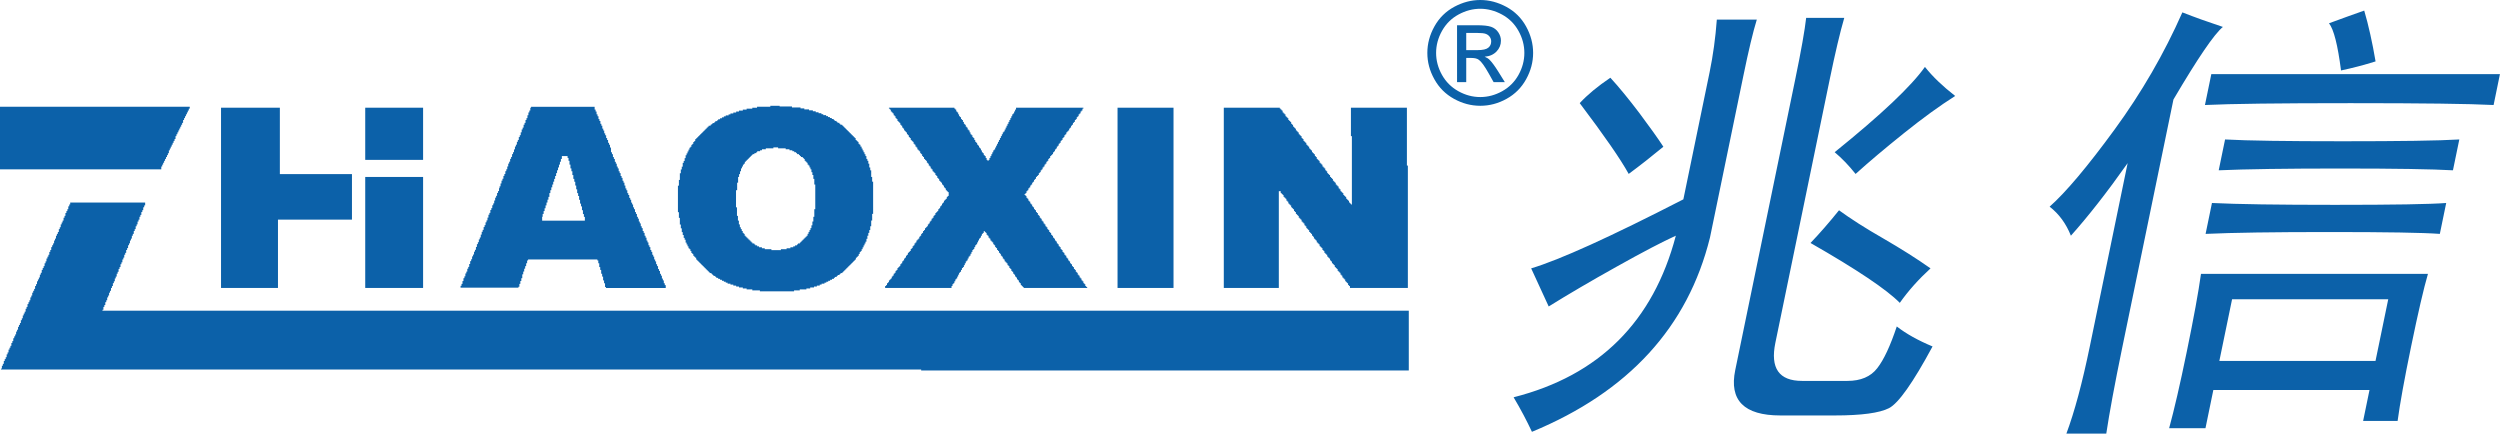 <?xml version="1.0" encoding="utf-8"?>
<!-- Generator: Adobe Illustrator 23.0.2, SVG Export Plug-In . SVG Version: 6.00 Build 0)  -->
<svg version="1.1" id="图层_1" xmlns="http://www.w3.org/2000/svg" xmlns:xlink="http://www.w3.org/1999/xlink" x="0px" y="0px"
	 viewBox="0 0 781.56 135.55" style="enable-background:new 0 0 781.56 135.55;" xml:space="preserve">
<style type="text/css">
	.st0{fill-rule:evenodd;clip-rule:evenodd;fill:#0C61A9;}
	.st1{fill:#0C61A9;}
</style>
<g>
	<polygon class="st0" points="21.95,63.92 21.65,63.92 21.65,64.51 21.35,64.51 21.35,65.4 21.06,65.4 21.06,65.99 20.76,65.99 
		20.76,66.59 20.46,66.59 20.46,67.48 20.17,67.48 20.17,68.07 19.87,68.07 19.87,68.96 19.57,68.96 19.57,69.55 19.28,69.55 
		19.28,70.15 18.98,70.15 18.98,71.04 18.68,71.04 18.68,71.63 18.39,71.63 18.39,72.52 18.09,72.52 18.09,73.11 17.79,73.11 
		17.79,73.7 17.5,73.7 17.5,74.59 17.2,74.59 17.2,75.19 16.91,75.19 16.91,76.08 16.61,76.08 16.61,76.67 16.31,76.67 16.31,77.26 
		16.02,77.26 16.02,78.15 15.72,78.15 15.72,78.75 15.42,78.75 15.42,79.64 15.13,79.64 15.13,80.23 14.83,80.23 14.83,80.82 
		14.53,80.82 14.53,81.71 14.24,81.71 14.24,82.31 13.94,82.31 13.94,83.2 13.64,83.2 13.64,83.79 13.35,83.79 13.35,84.38 
		13.05,84.38 13.05,85.27 12.75,85.27 12.75,85.86 12.46,85.86 12.46,86.75 12.16,86.75 12.16,87.35 11.86,87.35 11.86,87.94 
		11.57,87.94 11.57,88.83 11.27,88.83 11.27,89.42 10.97,89.42 10.97,90.31 10.68,90.31 10.68,90.91 10.38,90.91 10.38,91.5 
		10.08,91.5 10.08,92.39 9.79,92.39 9.79,92.98 9.49,92.98 9.49,93.87 9.19,93.87 9.19,94.47 8.9,94.47 8.9,95.06 8.6,95.06 
		8.6,95.95 8.3,95.95 8.3,96.54 8.01,96.54 8.01,97.43 7.71,97.43 7.71,98.02 7.41,98.02 7.41,98.62 7.12,98.62 7.12,99.51 
		6.82,99.51 6.82,100.1 6.52,100.1 6.52,100.99 6.23,100.99 6.23,101.58 5.93,101.58 5.93,102.18 5.64,102.18 5.64,103.07 
		5.34,103.07 5.34,103.66 5.04,103.66 5.04,104.55 4.75,104.55 4.75,105.14 4.45,105.14 4.45,105.74 4.15,105.74 4.15,106.63 
		3.86,106.63 3.86,107.22 3.56,107.22 3.56,108.11 3.26,108.11 3.26,108.7 2.97,108.7 2.97,109.29 2.67,109.29 2.67,110.18 
		2.37,110.18 2.37,110.78 2.08,110.78 2.08,111.67 1.78,111.67 1.78,112.26 1.48,112.26 1.48,112.85 1.19,112.85 1.19,113.74 
		0.89,113.74 0.89,114.34 0.59,114.34 0.59,115.23 0.3,115.23 0.3,115.52 287.98,115.52 287.98,115.82 440.42,115.82 440.42,97.13 
		32.03,97.13 32.03,96.84 32.33,96.84 32.33,95.95 32.62,95.95 32.62,95.36 32.92,95.36 32.92,94.47 33.22,94.47 33.22,93.87 
		33.51,93.87 33.51,92.98 33.81,92.98 33.81,92.39 34.11,92.39 34.11,91.5 34.4,91.5 34.4,90.91 34.7,90.91 34.7,90.02 35,90.02 
		35,89.42 35.29,89.42 35.29,88.53 35.59,88.53 35.59,87.94 35.89,87.94 35.89,87.05 36.18,87.05 36.18,86.46 36.48,86.46 
		36.48,85.57 36.78,85.57 36.78,84.97 37.07,84.97 37.07,84.08 37.37,84.08 37.37,83.49 37.67,83.49 37.67,82.6 37.96,82.6 
		37.96,82.01 38.26,82.01 38.26,81.12 38.56,81.12 38.56,80.53 38.85,80.53 38.85,79.64 39.15,79.64 39.15,79.04 39.45,79.04 
		39.45,78.15 39.74,78.15 39.74,77.56 40.04,77.56 40.04,76.67 40.34,76.67 40.34,76.08 40.63,76.08 40.63,75.19 40.93,75.19 
		40.93,74.59 41.22,74.59 41.22,73.7 41.52,73.7 41.52,73.11 41.82,73.11 41.82,72.22 42.11,72.22 42.11,71.63 42.41,71.63 
		42.41,70.74 42.71,70.74 42.71,70.15 43,70.15 43,69.26 43.3,69.26 43.3,68.66 43.6,68.66 43.6,67.77 43.89,67.77 43.89,67.18 
		44.19,67.18 44.19,66.29 44.49,66.29 44.49,65.7 44.78,65.7 44.78,64.81 45.08,64.81 45.08,64.21 45.38,64.21 45.38,63.32 
		21.95,63.32 	"/>
	<polygon class="st0" points="382.59,90.02 399.79,90.02 399.79,59.77 400.38,59.77 400.38,60.36 400.68,60.36 400.68,60.66 
		400.98,60.66 400.98,60.95 401.27,60.95 401.27,61.54 401.57,61.54 401.57,61.84 401.87,61.84 401.87,62.14 402.16,62.14 
		402.16,62.73 402.46,62.73 402.46,63.03 402.76,63.03 402.76,63.62 403.05,63.62 403.05,63.92 403.35,63.92 403.35,64.21 
		403.65,64.21 403.65,64.81 403.94,64.81 403.94,65.1 404.24,65.1 404.24,65.4 404.54,65.4 404.54,65.99 404.83,65.99 404.83,66.29 
		405.13,66.29 405.13,66.88 405.43,66.88 405.43,67.18 405.72,67.18 405.72,67.48 406.02,67.48 406.02,68.07 406.32,68.07 
		406.32,68.37 406.61,68.37 406.61,68.66 406.91,68.66 406.91,69.26 407.21,69.26 407.21,69.55 407.5,69.55 407.5,69.85 
		407.8,69.85 407.8,70.44 408.09,70.44 408.09,70.74 408.39,70.74 408.39,71.33 408.69,71.33 408.69,71.63 408.98,71.63 
		408.98,71.93 409.28,71.93 409.28,72.52 409.58,72.52 409.58,72.81 409.87,72.81 409.87,73.11 410.17,73.11 410.17,73.7 
		410.47,73.7 410.47,74 410.76,74 410.76,74.59 411.06,74.59 411.06,74.89 411.36,74.89 411.36,75.19 411.65,75.19 411.65,75.78 
		411.95,75.78 411.95,76.08 412.25,76.08 412.25,76.37 412.54,76.37 412.54,76.97 412.84,76.97 412.84,77.26 413.14,77.26 
		413.14,77.56 413.43,77.56 413.43,78.15 413.73,78.15 413.73,78.45 414.03,78.45 414.03,79.04 414.32,79.04 414.32,79.34 
		414.62,79.34 414.62,79.64 414.92,79.64 414.92,80.23 415.21,80.23 415.21,80.53 415.51,80.53 415.51,80.82 415.81,80.82 
		415.81,81.42 416.1,81.42 416.1,81.71 416.4,81.71 416.4,82.31 416.7,82.31 416.7,82.6 416.99,82.6 416.99,82.9 417.29,82.9 
		417.29,83.49 417.59,83.49 417.59,83.79 417.88,83.79 417.88,84.08 418.18,84.08 418.18,84.68 418.48,84.68 418.48,84.97 
		418.77,84.97 418.77,85.27 419.07,85.27 419.07,85.86 419.37,85.86 419.37,86.16 419.66,86.16 419.66,86.75 419.96,86.75 
		419.96,87.05 420.25,87.05 420.25,87.35 420.55,87.35 420.55,87.94 420.85,87.94 420.85,88.24 421.14,88.24 421.14,88.53 
		421.44,88.53 421.44,89.13 421.74,89.13 421.74,89.42 422.03,89.42 422.03,90.02 440.13,90.02 440.13,51.76 439.83,51.76 
		439.83,33.67 422.33,33.67 422.33,42.56 422.63,42.56 422.63,63.92 422.33,63.92 422.33,63.62 422.03,63.62 422.03,63.32 
		421.74,63.32 421.74,62.73 421.44,62.73 421.44,62.43 421.14,62.43 421.14,62.14 420.85,62.14 420.85,61.54 420.55,61.54 
		420.55,61.25 420.25,61.25 420.25,60.95 419.96,60.95 419.96,60.36 419.66,60.36 419.66,60.06 419.37,60.06 419.37,59.77 
		419.07,59.77 419.07,59.17 418.77,59.17 418.77,58.88 418.48,58.88 418.48,58.28 418.18,58.28 418.18,57.99 417.88,57.99 
		417.88,57.69 417.59,57.69 417.59,57.1 417.29,57.1 417.29,56.8 416.99,56.8 416.99,56.5 416.7,56.5 416.7,55.91 416.4,55.91 
		416.4,55.61 416.1,55.61 416.1,55.32 415.81,55.32 415.81,54.72 415.51,54.72 415.51,54.43 415.21,54.43 415.21,54.13 
		414.92,54.13 414.92,53.54 414.62,53.54 414.62,53.24 414.32,53.24 414.32,52.65 414.03,52.65 414.03,52.35 413.73,52.35 
		413.73,52.05 413.43,52.05 413.43,51.46 413.14,51.46 413.14,51.16 412.84,51.16 412.84,50.87 412.54,50.87 412.54,50.27 
		412.25,50.27 412.25,49.98 411.95,49.98 411.95,49.68 411.65,49.68 411.65,49.09 411.36,49.09 411.36,48.79 411.06,48.79 
		411.06,48.2 410.76,48.2 410.76,47.9 410.47,47.9 410.47,47.61 410.17,47.61 410.17,47.01 409.87,47.01 409.87,46.72 409.58,46.72 
		409.58,46.42 409.28,46.42 409.28,45.83 408.98,45.83 408.98,45.53 408.69,45.53 408.69,45.23 408.39,45.23 408.39,44.64 
		408.09,44.64 408.09,44.34 407.8,44.34 407.8,44.05 407.5,44.05 407.5,43.45 407.21,43.45 407.21,43.16 406.91,43.16 406.91,42.56 
		406.61,42.56 406.61,42.27 406.32,42.27 406.32,41.97 406.02,41.97 406.02,41.38 405.72,41.38 405.72,41.08 405.43,41.08 
		405.43,40.78 405.13,40.78 405.13,40.19 404.83,40.19 404.83,39.89 404.54,39.89 404.54,39.6 404.24,39.6 404.24,39 403.94,39 
		403.94,38.71 403.65,38.71 403.65,38.11 403.35,38.11 403.35,37.82 403.05,37.82 403.05,37.52 402.76,37.52 402.76,36.93 
		402.46,36.93 402.46,36.63 402.16,36.63 402.16,36.34 401.87,36.34 401.87,35.74 401.57,35.74 401.57,35.45 401.27,35.45 
		401.27,35.15 400.98,35.15 400.98,34.56 400.68,34.56 400.68,34.26 400.38,34.26 400.38,33.96 400.09,33.96 400.09,33.67 
		382.59,33.67 	"/>
	<path class="st0" d="M230.15,59.47h0.3V57.1h0.3v-1.78h0.3v-0.89h0.3v-0.89h0.3v-0.89h0.3v-0.59h0.3v-0.59h0.3v-0.3h0.3v-0.59h0.3
		v-0.3h0.3v-0.3h0.3v-0.3h0.3v-0.3h0.3v-0.3h0.3v-0.3h0.3v-0.3h0.3v-0.3h0.59v-0.3h0.59v-0.3h0.3v-0.3h0.89v-0.3h0.59v-0.3h1.19
		v-0.3h2.37v-0.3h1.48v0.3h2.37v0.3h1.19v0.3h0.89v0.3h0.59v0.3h0.59v0.3h0.3v0.3h0.59v0.3h0.3v0.3h0.3v0.3h0.59v0.3h0.3v0.3h0.3
		v0.59h0.3v0.3h0.3v0.3h0.3v0.59h0.3v0.3h0.3v0.59h0.3v0.59h0.3v0.89h0.3v0.89h0.3v1.19h0.3v1.78h0.3v7.71h-0.3v2.37h-0.3v1.48h-0.3
		v1.19h-0.3v0.89h-0.3v0.59h-0.3v0.59h-0.3v0.59h-0.3v0.59h-0.3V74h-0.3v0.3h-0.3v0.3h-0.3v0.3h-0.3v0.3h-0.3v0.3h-0.3v0.3h-0.3v0.3
		h-0.59v0.3h-0.3v0.3h-0.59v0.3h-0.59v0.3h-0.89v0.3h-1.19v0.3h-1.78v0.3h-2.97v-0.3h-2.08v-0.3h-0.89v-0.3h-0.89v-0.3h-0.59v-0.3
		h-0.59v-0.3h-0.3v-0.3h-0.59v-0.3h-0.3v-0.3h-0.3v-0.3h-0.3v-0.3H234v-0.3h-0.3v-0.3h-0.3V74h-0.3v-0.3h-0.3v-0.59h-0.3v-0.3h-0.3
		v-0.59h-0.3v-0.59h-0.3v-0.59h-0.3v-0.89h-0.3v-1.19h-0.3v-1.48h-0.3v-2.67h-0.3V59.47L230.15,59.47z M243.79,33.07h-2.97v0.3
		h-4.15v0.3h-1.48v0.3h-1.78v0.3h-1.19v0.3h-1.19v0.3h-0.89v0.3h-0.89v0.3h-0.89v0.3h-0.59v0.3h-0.89v0.3h-0.59v0.3h-0.59v0.3h-0.59
		v0.3h-0.59v0.3h-0.3v0.3h-0.59v0.3h-0.3v0.3h-0.59v0.3h-0.3V39h-0.3v0.3h-0.59v0.3h-0.3v0.3h-0.3v0.3h-0.3v0.3h-0.3v0.3h-0.3v0.3
		h-0.3v0.3h-0.3v0.3h-0.3v0.3h-0.3v0.3h-0.3v0.3h-0.3v0.3h-0.3v0.3h-0.3v0.3h-0.3v0.59h-0.3v0.3h-0.3v0.59h-0.3v0.3h-0.3v0.59h-0.3
		v0.3h-0.3v0.59h-0.3v0.59h-0.3v0.59h-0.3v0.59h-0.3v0.89h-0.3v0.89h-0.3v0.59h-0.3v1.19h-0.3v0.89h-0.3v1.19h-0.3v2.08h-0.3v1.78
		h-0.3v8.3h0.3v1.78h0.3v2.08h0.3v1.19h0.3v1.19h0.3v0.89h0.3v0.89h0.3v0.59h0.3v0.89h0.3v0.59h0.3v0.59h0.3v0.59h0.3v0.3h0.3v0.59
		h0.3v0.59h0.3v0.3h0.3v0.59h0.3v0.3h0.3v0.3h0.3v0.59h0.3v0.3h0.3v0.3h0.3v0.3h0.3v0.3h0.3v0.3h0.3v0.3h0.3v0.3h0.3v0.3h0.3v0.3
		h0.3v0.3h0.3v0.3h0.3v0.3h0.3v0.3h0.3v0.3h0.59v0.3h0.3v0.3h0.3v0.3h0.59v0.3h0.3v0.3h0.59v0.3h0.59v0.3h0.59v0.3h0.59v0.3h0.59
		v0.3h0.59v0.3h0.89v0.3h0.89v0.3h0.89v0.3h0.89v0.3h1.19v0.3h1.19v0.3h1.78v0.3h2.37v0.3h10.68v-0.3h1.78v-0.3h2.08v-0.3h1.19v-0.3
		h1.19v-0.3h0.89v-0.3h0.89v-0.3h0.59v-0.3h0.89v-0.3h0.59v-0.3h0.59v-0.3h0.59v-0.3h0.59v-0.3h0.59v-0.3h0.3v-0.3h0.59v-0.3h0.3
		v-0.3h0.59v-0.3h0.3v-0.3h0.59v-0.3h0.3v-0.3h0.3v-0.3h0.3v-0.3h0.3v-0.3h0.3v-0.3h0.3v-0.3h0.3v-0.3h0.3v-0.3h0.3v-0.3h0.3v-0.3
		h0.3v-0.3h0.3v-0.3h0.3v-0.3h0.3v-0.59h0.3v-0.3h0.3v-0.3h0.3v-0.59h0.3v-0.59h0.3v-0.3h0.3v-0.59h0.3v-0.59h0.3v-0.59h0.3v-0.59
		h0.3v-0.59h0.3v-0.89h0.3V73.7h0.3v-0.89h0.3v-0.89h0.3v-1.19h0.3v-1.78h0.3v-2.08h0.3V56.8h-0.3v-1.48h-0.3v-2.08h-0.3v-0.89h-0.3
		v-1.19h-0.3v-0.89h-0.3v-0.59h-0.3v-0.89h-0.3V48.2h-0.3v-0.59h-0.3v-0.59h-0.3v-0.59h-0.3v-0.59H269v-0.59h-0.3v-0.3h-0.3v-0.59
		h-0.3v-0.3h-0.3v-0.3h-0.3v-0.59h-0.3v-0.3h-0.3v-0.3h-0.3v-0.3h-0.3v-0.3h-0.3v-0.3h-0.3v-0.3h-0.3v-0.3h-0.3v-0.3h-0.3v-0.3h-0.3
		v-0.3h-0.3v-0.3h-0.3v-0.3h-0.3v-0.3h-0.3V39h-0.59v-0.3h-0.3v-0.3h-0.59v-0.3h-0.3v-0.3h-0.59v-0.3h-0.3v-0.3h-0.59v-0.3h-0.59
		v-0.3h-0.59v-0.3h-0.59v-0.3h-0.89v-0.3h-0.59v-0.3h-0.89v-0.3h-0.89v-0.3h-0.89v-0.3h-1.19v-0.3h-1.48v-0.3h-1.19v-0.3h-2.67v-0.3
		h-3.86V33.07z"/>
	<polygon class="st0" points="277.9,33.96 278.19,33.96 278.19,34.26 278.49,34.26 278.49,34.85 278.79,34.85 278.79,35.15 
		279.08,35.15 279.08,35.45 279.38,35.45 279.38,36.04 279.68,36.04 279.68,36.34 279.97,36.34 279.97,36.93 280.27,36.93 
		280.27,37.23 280.57,37.23 280.57,37.82 280.86,37.82 280.86,38.11 281.16,38.11 281.16,38.41 281.46,38.41 281.46,39 281.75,39 
		281.75,39.3 282.05,39.3 282.05,39.89 282.34,39.89 282.34,40.19 282.64,40.19 282.64,40.78 282.94,40.78 282.94,41.08 
		283.23,41.08 283.23,41.38 283.53,41.38 283.53,41.97 283.83,41.97 283.83,42.27 284.12,42.27 284.12,42.86 284.42,42.86 
		284.42,43.16 284.72,43.16 284.72,43.75 285.01,43.75 285.01,44.05 285.31,44.05 285.31,44.34 285.61,44.34 285.61,44.94 
		285.9,44.94 285.9,45.23 286.2,45.23 286.2,45.83 286.5,45.83 286.5,46.12 286.79,46.12 286.79,46.72 287.09,46.72 287.09,47.01 
		287.39,47.01 287.39,47.31 287.68,47.31 287.68,47.9 287.98,47.9 287.98,48.2 288.28,48.2 288.28,48.79 288.57,48.79 288.57,49.09 
		288.87,49.09 288.87,49.68 289.17,49.68 289.17,49.98 289.46,49.98 289.46,50.27 289.76,50.27 289.76,50.87 290.06,50.87 
		290.06,51.16 290.35,51.16 290.35,51.76 290.65,51.76 290.65,52.05 290.95,52.05 290.95,52.65 291.24,52.65 291.24,52.94 
		291.54,52.94 291.54,53.54 291.84,53.54 291.84,53.83 292.13,53.83 292.13,54.13 292.43,54.13 292.43,54.72 292.73,54.72 
		292.73,55.02 293.02,55.02 293.02,55.61 293.32,55.61 293.32,55.91 293.61,55.91 293.61,56.5 293.91,56.5 293.91,56.8 294.21,56.8 
		294.21,57.1 294.5,57.1 294.5,57.69 294.8,57.69 294.8,57.99 295.1,57.99 295.1,58.58 295.39,58.58 295.39,58.88 295.69,58.88 
		295.69,59.47 295.99,59.47 295.99,59.77 296.28,59.77 296.28,60.06 296.58,60.06 296.58,61.25 296.28,61.25 296.28,61.54 
		295.99,61.54 295.99,62.14 295.69,62.14 295.69,62.43 295.39,62.43 295.39,62.73 295.1,62.73 295.1,63.32 294.8,63.32 294.8,63.62 
		294.5,63.62 294.5,64.21 294.21,64.21 294.21,64.51 293.91,64.51 293.91,65.1 293.61,65.1 293.61,65.4 293.32,65.4 293.32,65.99 
		293.02,65.99 293.02,66.29 292.73,66.29 292.73,66.59 292.43,66.59 292.43,67.18 292.13,67.18 292.13,67.48 291.84,67.48 
		291.84,68.07 291.54,68.07 291.54,68.37 291.24,68.37 291.24,68.96 290.95,68.96 290.95,69.26 290.65,69.26 290.65,69.85 
		290.35,69.85 290.35,70.15 290.06,70.15 290.06,70.74 289.76,70.74 289.76,71.04 289.46,71.04 289.46,71.33 289.17,71.33 
		289.17,71.93 288.87,71.93 288.87,72.22 288.57,72.22 288.57,72.81 288.28,72.81 288.28,73.11 287.98,73.11 287.98,73.7 
		287.68,73.7 287.68,74 287.39,74 287.39,74.59 287.09,74.59 287.09,74.89 286.79,74.89 286.79,75.19 286.5,75.19 286.5,75.78 
		286.2,75.78 286.2,76.08 285.9,76.08 285.9,76.67 285.61,76.67 285.61,76.97 285.31,76.97 285.31,77.56 285.01,77.56 285.01,77.86 
		284.72,77.86 284.72,78.45 284.42,78.45 284.42,78.75 284.12,78.75 284.12,79.04 283.83,79.04 283.83,79.64 283.53,79.64 
		283.53,79.93 283.23,79.93 283.23,80.53 282.94,80.53 282.94,80.82 282.64,80.82 282.64,81.42 282.34,81.42 282.34,81.71 
		282.05,81.71 282.05,82.31 281.75,82.31 281.75,82.6 281.46,82.6 281.46,83.2 281.16,83.2 281.16,83.49 280.86,83.49 280.86,83.79 
		280.57,83.79 280.57,84.38 280.27,84.38 280.27,84.68 279.97,84.68 279.97,85.27 279.68,85.27 279.68,85.57 279.38,85.57 
		279.38,86.16 279.08,86.16 279.08,86.46 278.79,86.46 278.79,87.05 278.49,87.05 278.49,87.35 278.19,87.35 278.19,87.64 
		277.9,87.64 277.9,88.24 277.6,88.24 277.6,88.53 277.3,88.53 277.3,89.13 277.01,89.13 277.01,89.42 276.71,89.42 276.71,90.02 
		297.47,90.02 297.47,89.42 297.77,89.42 297.77,88.83 298.06,88.83 298.06,88.53 298.36,88.53 298.36,87.94 298.66,87.94 
		298.66,87.35 298.95,87.35 298.95,87.05 299.25,87.05 299.25,86.46 299.55,86.46 299.55,85.86 299.84,85.86 299.84,85.27 
		300.14,85.27 300.14,84.97 300.44,84.97 300.44,84.38 300.73,84.38 300.73,83.79 301.03,83.79 301.03,83.49 301.33,83.49 
		301.33,82.9 301.62,82.9 301.62,82.31 301.92,82.31 301.92,81.71 302.22,81.71 302.22,81.42 302.51,81.42 302.51,80.82 
		302.81,80.82 302.81,80.23 303.11,80.23 303.11,79.93 303.4,79.93 303.4,79.34 303.7,79.34 303.7,78.75 304,78.75 304,78.15 
		304.29,78.15 304.29,77.86 304.59,77.86 304.59,77.26 304.88,77.26 304.88,76.67 305.18,76.67 305.18,76.37 305.48,76.37 
		305.48,75.78 305.77,75.78 305.77,75.19 306.07,75.19 306.07,74.59 306.37,74.59 306.37,74.3 306.66,74.3 306.66,73.7 306.96,73.7 
		306.96,73.11 307.26,73.11 307.26,72.81 307.55,72.81 307.55,72.22 307.85,72.22 307.85,72.52 308.15,72.52 308.15,72.81 
		308.44,72.81 308.44,73.41 308.74,73.41 308.74,73.7 309.04,73.7 309.04,74.3 309.33,74.3 309.33,74.59 309.63,74.59 309.63,75.19 
		309.93,75.19 309.93,75.48 310.22,75.48 310.22,75.78 310.52,75.78 310.52,76.37 310.82,76.37 310.82,76.67 311.11,76.67 
		311.11,77.26 311.41,77.26 311.41,77.56 311.71,77.56 311.71,78.15 312,78.15 312,78.45 312.3,78.45 312.3,79.04 312.6,79.04 
		312.6,79.34 312.89,79.34 312.89,79.93 313.19,79.93 313.19,80.23 313.49,80.23 313.49,80.82 313.78,80.82 313.78,81.12 
		314.08,81.12 314.08,81.71 314.38,81.71 314.38,82.01 314.67,82.01 314.67,82.31 314.97,82.31 314.97,82.9 315.27,82.9 
		315.27,83.2 315.56,83.2 315.56,83.79 315.86,83.79 315.86,84.08 316.16,84.08 316.16,84.68 316.45,84.68 316.45,84.97 
		316.75,84.97 316.75,85.57 317.04,85.57 317.04,85.86 317.34,85.86 317.34,86.46 317.64,86.46 317.64,86.75 317.93,86.75 
		317.93,87.35 318.23,87.35 318.23,87.64 318.53,87.64 318.53,88.24 318.82,88.24 318.82,88.53 319.12,88.53 319.12,89.13 
		319.42,89.13 319.42,89.42 319.71,89.42 319.71,89.72 320.01,89.72 320.01,90.02 339.88,90.02 339.88,89.72 339.58,89.72 
		339.58,89.42 339.29,89.42 339.29,88.83 338.99,88.83 338.99,88.53 338.7,88.53 338.7,87.94 338.4,87.94 338.4,87.64 338.1,87.64 
		338.1,87.05 337.81,87.05 337.81,86.75 337.51,86.75 337.51,86.16 337.21,86.16 337.21,85.86 336.92,85.86 336.92,85.27 
		336.62,85.27 336.62,84.97 336.32,84.97 336.32,84.38 336.03,84.38 336.03,84.08 335.73,84.08 335.73,83.49 335.43,83.49 
		335.43,83.2 335.14,83.2 335.14,82.6 334.84,82.6 334.84,82.31 334.54,82.31 334.54,81.71 334.25,81.71 334.25,81.42 333.95,81.42 
		333.95,80.82 333.65,80.82 333.65,80.53 333.36,80.53 333.36,79.93 333.06,79.93 333.06,79.64 332.76,79.64 332.76,79.04 
		332.47,79.04 332.47,78.75 332.17,78.75 332.17,78.15 331.87,78.15 331.87,77.86 331.58,77.86 331.58,77.26 331.28,77.26 
		331.28,76.97 330.98,76.97 330.98,76.37 330.69,76.37 330.69,76.08 330.39,76.08 330.39,75.48 330.09,75.48 330.09,75.19 
		329.8,75.19 329.8,74.59 329.5,74.59 329.5,74.3 329.2,74.3 329.2,73.7 328.91,73.7 328.91,73.41 328.61,73.41 328.61,72.81 
		328.31,72.81 328.31,72.52 328.02,72.52 328.02,71.93 327.72,71.93 327.72,71.63 327.43,71.63 327.43,71.04 327.13,71.04 
		327.13,70.74 326.83,70.74 326.83,70.15 326.54,70.15 326.54,69.85 326.24,69.85 326.24,69.26 325.94,69.26 325.94,68.96 
		325.65,68.96 325.65,68.37 325.35,68.37 325.35,68.07 325.05,68.07 325.05,67.48 324.76,67.48 324.76,67.18 324.46,67.18 
		324.46,66.59 324.16,66.59 324.16,66.29 323.87,66.29 323.87,65.7 323.57,65.7 323.57,65.4 323.27,65.4 323.27,64.81 322.98,64.81 
		322.98,64.51 322.68,64.51 322.68,63.92 322.38,63.92 322.38,63.62 322.09,63.62 322.09,63.03 321.79,63.03 321.79,62.73 
		321.49,62.73 321.49,62.14 321.2,62.14 321.2,61.84 320.9,61.84 320.9,61.25 320.6,61.25 320.6,60.95 320.31,60.95 320.31,60.66 
		320.6,60.66 320.6,60.36 320.9,60.36 320.9,59.77 321.2,59.77 321.2,59.47 321.49,59.47 321.49,58.88 321.79,58.88 321.79,58.58 
		322.09,58.58 322.09,57.99 322.38,57.99 322.38,57.69 322.68,57.69 322.68,57.1 322.98,57.1 322.98,56.8 323.27,56.8 323.27,56.21 
		323.57,56.21 323.57,55.91 323.87,55.91 323.87,55.32 324.16,55.32 324.16,55.02 324.46,55.02 324.46,54.72 324.76,54.72 
		324.76,54.13 325.05,54.13 325.05,53.83 325.35,53.83 325.35,53.24 325.65,53.24 325.65,52.94 325.94,52.94 325.94,52.35 
		326.24,52.35 326.24,52.05 326.54,52.05 326.54,51.46 326.83,51.46 326.83,51.16 327.13,51.16 327.13,50.57 327.43,50.57 
		327.43,50.27 327.72,50.27 327.72,49.68 328.02,49.68 328.02,49.39 328.31,49.39 328.31,48.79 328.61,48.79 328.61,48.5 
		328.91,48.5 328.91,48.2 329.2,48.2 329.2,47.61 329.5,47.61 329.5,47.31 329.8,47.31 329.8,46.72 330.09,46.72 330.09,46.42 
		330.39,46.42 330.39,45.83 330.69,45.83 330.69,45.53 330.98,45.53 330.98,44.94 331.28,44.94 331.28,44.64 331.58,44.64 
		331.58,44.05 331.87,44.05 331.87,43.75 332.17,43.75 332.17,43.16 332.47,43.16 332.47,42.86 332.76,42.86 332.76,42.27 
		333.06,42.27 333.06,41.97 333.36,41.97 333.36,41.38 333.65,41.38 333.65,41.08 333.95,41.08 333.95,40.78 334.25,40.78 
		334.25,40.19 334.54,40.19 334.54,39.89 334.84,39.89 334.84,39.3 335.14,39.3 335.14,39 335.43,39 335.43,38.41 335.73,38.41 
		335.73,38.11 336.03,38.11 336.03,37.52 336.32,37.52 336.32,37.23 336.62,37.23 336.62,36.63 336.92,36.63 336.92,36.34 
		337.21,36.34 337.21,35.74 337.51,35.74 337.51,35.45 337.81,35.45 337.81,34.85 338.1,34.85 338.1,34.56 338.4,34.56 338.4,33.96 
		338.7,33.96 338.7,33.67 317.64,33.67 317.64,34.26 317.34,34.26 317.34,34.85 317.04,34.85 317.04,35.45 316.75,35.45 
		316.75,35.74 316.45,35.74 316.45,36.34 316.16,36.34 316.16,36.93 315.86,36.93 315.86,37.52 315.56,37.52 315.56,38.11 
		315.27,38.11 315.27,38.71 314.97,38.71 314.97,39.3 314.67,39.3 314.67,39.89 314.38,39.89 314.38,40.49 314.08,40.49 
		314.08,41.08 313.78,41.08 313.78,41.38 313.49,41.38 313.49,41.97 313.19,41.97 313.19,42.56 312.89,42.56 312.89,43.16 
		312.6,43.16 312.6,43.75 312.3,43.75 312.3,44.34 312,44.34 312,44.94 311.71,44.94 311.71,45.53 311.41,45.53 311.41,46.12 
		311.11,46.12 311.11,46.72 310.82,46.72 310.82,47.01 310.52,47.01 310.52,47.61 310.22,47.61 310.22,48.2 309.93,48.2 
		309.93,48.79 309.63,48.79 309.63,49.39 309.33,49.39 309.33,49.98 309.04,49.98 309.04,50.27 308.74,50.27 308.74,49.98 
		308.44,49.98 308.44,49.39 308.15,49.39 308.15,48.79 307.85,48.79 307.85,48.5 307.55,48.5 307.55,47.9 307.26,47.9 307.26,47.61 
		306.96,47.61 306.96,47.01 306.66,47.01 306.66,46.42 306.37,46.42 306.37,46.12 306.07,46.12 306.07,45.53 305.77,45.53 
		305.77,45.23 305.48,45.23 305.48,44.64 305.18,44.64 305.18,44.34 304.88,44.34 304.88,43.75 304.59,43.75 304.59,43.16 
		304.29,43.16 304.29,42.86 304,42.86 304,42.27 303.7,42.27 303.7,41.97 303.4,41.97 303.4,41.38 303.11,41.38 303.11,40.78 
		302.81,40.78 302.81,40.49 302.51,40.49 302.51,39.89 302.22,39.89 302.22,39.6 301.92,39.6 301.92,39 301.62,39 301.62,38.71 
		301.33,38.71 301.33,38.11 301.03,38.11 301.03,37.52 300.73,37.52 300.73,37.23 300.44,37.23 300.44,36.63 300.14,36.63 
		300.14,36.34 299.84,36.34 299.84,35.74 299.55,35.74 299.55,35.15 299.25,35.15 299.25,34.85 298.95,34.85 298.95,34.26 
		298.66,34.26 298.66,33.96 298.36,33.96 298.36,33.67 277.9,33.67 	"/>
	<path class="st0" d="M169.35,67.77h0.3v-0.89h0.3v-0.89h0.3V65.1h0.3v-0.89h0.3v-0.89h0.3v-0.89h0.3v-0.89h0.3v-1.19h0.3v-0.89h0.3
		v-0.89h0.3v-0.89h0.3V56.8h0.3v-0.89h0.3v-0.89h0.3v-0.89h0.3v-0.89h0.3v-0.89h0.3v-0.89h0.3v-0.89h0.3v-0.89h0.3v-0.89h1.78v0.59
		h0.3v0.89h0.3v1.19h0.3v1.19h0.3v0.89h0.3v1.19h0.3v1.19h0.3v0.89h0.3v1.19h0.3v1.19h0.3v1.19h0.3v0.89h0.3v1.19h0.3v1.19h0.3v0.89
		h0.3v1.19h0.3v1.19h0.3v0.89h0.3v1.19h-13.35V67.77L169.35,67.77z M166.09,33.67h-0.3v0.89h-0.3v0.59h-0.3v0.89h-0.3v0.89h-0.3
		v0.59h-0.3v0.89h-0.3V39h-0.3v0.89h-0.3v0.59h-0.3v0.89h-0.3v0.89h-0.3v0.59h-0.3v0.89h-0.3v0.59h-0.3v0.89h-0.3v0.59h-0.3v0.89
		h-0.3v0.89h-0.3v0.59h-0.3v0.89h-0.3v0.59h-0.3v0.89h-0.3v0.59h-0.3v0.89h-0.3v0.89h-0.3v0.59h-0.3v0.89h-0.3v0.59h-0.3v0.89h-0.3
		v0.59h-0.3v0.89h-0.3v0.89h-0.3v0.59H156v0.89h-0.3v0.59h-0.3v0.89h-0.3v0.59h-0.3v0.89h-0.3v0.89h-0.3v0.59h-0.3v0.89h-0.3v0.59
		h-0.3v0.89h-0.3v0.59h-0.3v0.89h-0.3v0.89h-0.3v0.59h-0.3v0.89h-0.3v0.59h-0.3v0.89h-0.3v0.59h-0.3v0.89h-0.3v0.89h-0.3v0.59h-0.3
		v0.89h-0.3v0.59h-0.3v0.89h-0.3v0.89h-0.3v0.59h-0.3v0.89h-0.3v0.59h-0.3v0.89h-0.3v0.59h-0.3v0.89h-0.3v0.89h-0.3v0.59h-0.3v0.89
		h-0.3v0.59h-0.3v0.89h-0.3v0.59h-0.3v0.89h-0.3v0.89h-0.3v0.59h-0.3v0.59h18.09v-0.3h0.3v-0.89h0.3v-0.89h0.3v-0.89h0.3v-1.19h0.3
		v-0.89h0.3v-0.89h0.3V83.2h0.3v-0.89h0.3v-0.89h0.3v-0.3h21.65v0.3h0.3v0.89h0.3v1.19h0.3v0.89h0.3v1.19h0.3v0.89h0.3v1.19h0.3
		v0.89h0.3v1.19h0.3v0.3h18.68v-0.89h-0.3v-0.59h-0.3v-0.89h-0.3v-0.59h-0.3v-0.89h-0.3v-0.59h-0.3v-0.89h-0.3v-0.59h-0.3V83.2h-0.3
		V82.6h-0.3v-0.89h-0.3v-0.59h-0.3v-0.89h-0.3v-0.59h-0.3v-0.89h-0.3v-0.59h-0.3v-0.89h-0.3v-0.59h-0.3v-0.89h-0.3v-0.59h-0.3V74.3
		h-0.3V73.7h-0.3v-0.89h-0.3v-0.59h-0.3v-0.89h-0.3v-0.59h-0.3v-0.89h-0.3v-0.59h-0.3v-0.89h-0.3v-0.59h-0.3v-0.89h-0.3v-0.59h-0.3
		V65.4h-0.3v-0.59h-0.3v-0.89h-0.3v-0.59h-0.3v-0.89h-0.3v-0.59h-0.3v-0.89h-0.3v-0.59h-0.3v-0.89h-0.3v-0.59h-0.3v-0.89h-0.3V57.1
		h-0.3V56.5h-0.3v-0.89h-0.3v-0.59h-0.3v-0.89h-0.3v-0.59h-0.3v-0.89h-0.3v-0.59h-0.3v-0.89h-0.3v-0.59h-0.3v-0.89h-0.3v-0.59h-0.3
		V48.2h-0.3v-0.59h-0.3v-0.89H191v-0.59h-0.3v-0.89h-0.3v-0.59h-0.3v-0.89h-0.3v-0.59h-0.3v-0.89h-0.3v-0.59h-0.3v-0.89h-0.3v-0.59
		h-0.3V39.3h-0.3v-0.59h-0.3v-0.89h-0.3v-0.59h-0.3v-0.89h-0.3v-0.59h-0.3v-0.89h-0.3v-0.59h-0.3v-0.89h-19.87V33.67z"/>
	<polygon class="st0" points="69.1,90.02 86.9,90.02 86.9,68.66 110.03,68.66 110.03,54.43 87.49,54.43 87.49,33.67 69.1,33.67 	"/>
	<polygon class="st0" points="0,52.94 50.42,52.94 50.42,52.05 50.72,52.05 50.72,51.46 51.01,51.46 51.01,50.87 51.31,50.87 
		51.31,50.27 51.6,50.27 51.6,49.68 51.9,49.68 51.9,49.09 52.2,49.09 52.2,48.5 52.49,48.5 52.49,47.9 52.79,47.9 52.79,47.01 
		53.09,47.01 53.09,46.42 53.38,46.42 53.38,45.83 53.68,45.83 53.68,45.23 53.98,45.23 53.98,44.64 54.27,44.64 54.27,44.05 
		54.57,44.05 54.57,43.45 54.87,43.45 54.87,42.56 55.16,42.56 55.16,41.97 55.46,41.97 55.46,41.38 55.76,41.38 55.76,40.78 
		56.05,40.78 56.05,40.19 56.35,40.19 56.35,39.6 56.65,39.6 56.65,39 56.94,39 56.94,38.41 57.24,38.41 57.24,37.52 57.54,37.52 
		57.54,36.93 57.83,36.93 57.83,36.34 58.13,36.34 58.13,35.74 58.43,35.74 58.43,35.15 58.72,35.15 58.72,34.56 59.02,34.56 
		59.02,33.96 59.32,33.96 59.32,33.37 0,33.37 	"/>
	<rect x="349.37" y="33.67" class="st0" width="17.5" height="56.35"/>
	<rect x="114.18" y="55.32" class="st0" width="18.09" height="34.7"/>
	<rect x="114.18" y="33.67" class="st0" width="18.09" height="16.31"/>
</g>
<path class="st0" d="M462.77,0c2.78,0,5.48,0.71,8.13,2.13c2.64,1.43,4.71,3.46,6.18,6.12c1.47,2.65,2.21,5.42,2.21,8.3
	c0,2.85-0.73,5.59-2.18,8.21c-1.45,2.63-3.49,4.68-6.11,6.13c-2.63,1.46-5.36,2.18-8.23,2.18c-2.87,0-5.61-0.73-8.23-2.18
	c-2.63-1.45-4.67-3.49-6.13-6.13c-1.47-2.63-2.19-5.36-2.19-8.21c0-2.88,0.74-5.65,2.22-8.3c1.48-2.66,3.55-4.69,6.19-6.12
	C457.28,0.71,459.99,0,462.77,0L462.77,0z M462.77,2.74c-2.33,0-4.59,0.6-6.79,1.79c-2.2,1.19-3.92,2.9-5.16,5.1
	c-1.24,2.21-1.86,4.52-1.86,6.92c0,2.38,0.61,4.66,1.83,6.85c1.22,2.18,2.93,3.89,5.12,5.11c2.19,1.22,4.47,1.83,6.86,1.83
	c2.38,0,4.67-0.61,6.86-1.83c2.19-1.22,3.89-2.93,5.1-5.11c1.21-2.18,1.82-4.47,1.82-6.85c0-2.4-0.61-4.71-1.85-6.92
	c-1.23-2.21-2.96-3.91-5.16-5.1C467.33,3.34,465.07,2.74,462.77,2.74L462.77,2.74z M455.51,25.68h2.87v-7.56h1.68
	c1.01,0,1.78,0.2,2.3,0.61c0.76,0.55,1.76,1.94,3,4.14l1.58,2.81h3.51l-2.17-3.48c-1.04-1.65-1.92-2.83-2.63-3.53
	c-0.37-0.37-0.88-0.68-1.51-0.94c1.53-0.12,2.77-0.66,3.7-1.62c0.93-0.97,1.39-2.09,1.39-3.4c0-0.92-0.28-1.79-0.83-2.61
	c-0.56-0.82-1.3-1.39-2.24-1.72c-0.94-0.33-2.45-0.49-4.54-0.49h-6.11V25.68L455.51,25.68z M458.38,15.67h3.49
	c1.66,0,2.8-0.25,3.4-0.75c0.61-0.49,0.91-1.15,0.91-1.98c0-0.52-0.15-0.99-0.44-1.41c-0.29-0.41-0.7-0.73-1.21-0.93
	c-0.52-0.21-1.48-0.31-2.89-0.31h-3.26V15.67z"/>
<path class="st1" d="M473.19,124.2c26.76-6.8,43.65-23.64,50.72-50.52c-4.17,1.89-10.33,5.11-18.46,9.66
	c-8.13,4.53-15.21,8.69-21.29,12.47l-5.48-11.91c8.85-2.64,24.72-9.83,47.58-21.58l8.2-39.72c1.09-5.3,1.84-10.78,2.26-16.47h12.5
	c-1.17,3.78-2.58,9.66-4.21,17.61l-10.43,50.52c-6.92,27.99-25.45,48.24-55.66,60.74C477.33,131.58,475.43,127.97,473.19,124.2
	L473.19,124.2z M604.16,108.31c-4.53-1.89-8.26-3.97-11.18-6.25c-2.02,6.05-4.04,10.41-6.11,13.05c-2.05,2.66-5.18,3.97-9.32,3.97
	h-14.19c-7.19,0-9.98-3.97-8.34-11.91L572,24.88c1.72-8.33,3.24-14.77,4.56-19.3h-11.91c-0.42,3.78-1.55,10.22-3.43,19.3
	l-18.74,90.81c-1.95,9.44,2.74,14.19,14.1,14.19h17.02c8.33,0,13.99-0.77,16.94-2.28C593.49,126.09,598.04,119.67,604.16,108.31
	L604.16,108.31z M574.92,65.74c3.62,2.64,8.22,5.59,13.81,8.79c5.56,3.22,10.51,6.34,14.8,9.37c-3.73,3.41-6.94,7-9.61,10.78
	c-4.06-4.14-13.35-10.39-27.91-18.72C568.91,72.93,571.87,69.52,574.92,65.74L574.92,65.74z M573.56,47.58
	c14.53-11.72,23.94-20.61,28.22-26.66c2.4,3.03,5.56,6.05,9.46,9.08c-4.79,3.03-10.12,6.9-16.01,11.62
	c-5.89,4.72-10.94,8.98-15.13,12.76C578.01,51.74,575.81,49.46,573.56,47.58L573.56,47.58z M503.44,24.3
	c-3.94,2.66-7.15,5.3-9.58,7.94c7.72,10.22,12.83,17.61,15.31,22.13c3.57-2.64,7.18-5.47,10.84-8.5c-1.73-2.66-4.23-6.15-7.49-10.51
	C509.24,31.04,506.23,27.33,503.44,24.3L503.44,24.3z M759.04,85.6c-1.33,4.55-3.08,12.11-5.27,22.72
	c-2.11,10.22-3.51,17.97-4.22,23.27h-10.78l1.99-9.66h-48.82l-2.46,11.94h-11.36c1.56-5.69,3.4-13.63,5.5-23.85
	c2.18-10.58,3.67-18.72,4.46-24.41H759.04L759.04,85.6z M694.93,8.42c-4.6-1.53-8.82-3.03-12.67-4.55
	c-5.69,12.88-12.76,25.09-21.19,36.62c-8.44,11.55-15.21,19.59-20.31,24.12c2.94,2.28,5.15,5.3,6.65,9.08
	c5.41-6.05,11.33-13.61,17.74-22.69l-11.83,57.32c-2.34,11.36-4.78,20.44-7.32,27.24h12.47c0.97-6.44,2.61-15.33,4.95-26.69
	l16.05-77.76C687.04,18.25,692.18,10.69,694.93,8.42L694.93,8.42z M742.64,112.84l3.98-19.28h-48.82l-3.98,19.28H742.64
	L742.64,112.84z M779.56,32.83c-7.48-0.39-22.38-0.58-44.71-0.58c-22.33,0-37.5,0.19-45.53,0.58l1.99-9.66h90.23L779.56,32.83
	L779.56,32.83z M766.85,53.24c-6.37-0.36-18.05-0.56-35.07-0.56c-17.02,0-29.75,0.19-38.16,0.56l1.99-9.64
	c7.11,0.39,19.38,0.56,36.79,0.56c17.77,0,29.92-0.17,36.44-0.56L766.85,53.24L766.85,53.24z M762.75,73.12
	c-5.22-0.39-16.73-0.58-34.51-0.58c-17.41,0-30.31,0.19-38.72,0.58l1.99-9.66c7.86,0.39,20.71,0.58,38.48,0.58
	c18.16,0,29.75-0.19,34.75-0.58L762.75,73.12L762.75,73.12z M739.11,3.31c0.67,2.28,1.3,4.72,1.89,7.39
	c0.59,2.64,1.15,5.47,1.66,8.5c-3.65,1.14-7.26,2.08-10.8,2.83c-1.02-7.94-2.26-12.86-3.76-14.75
	C732.18,5.78,735.85,4.45,739.11,3.31z"/>
</svg>
